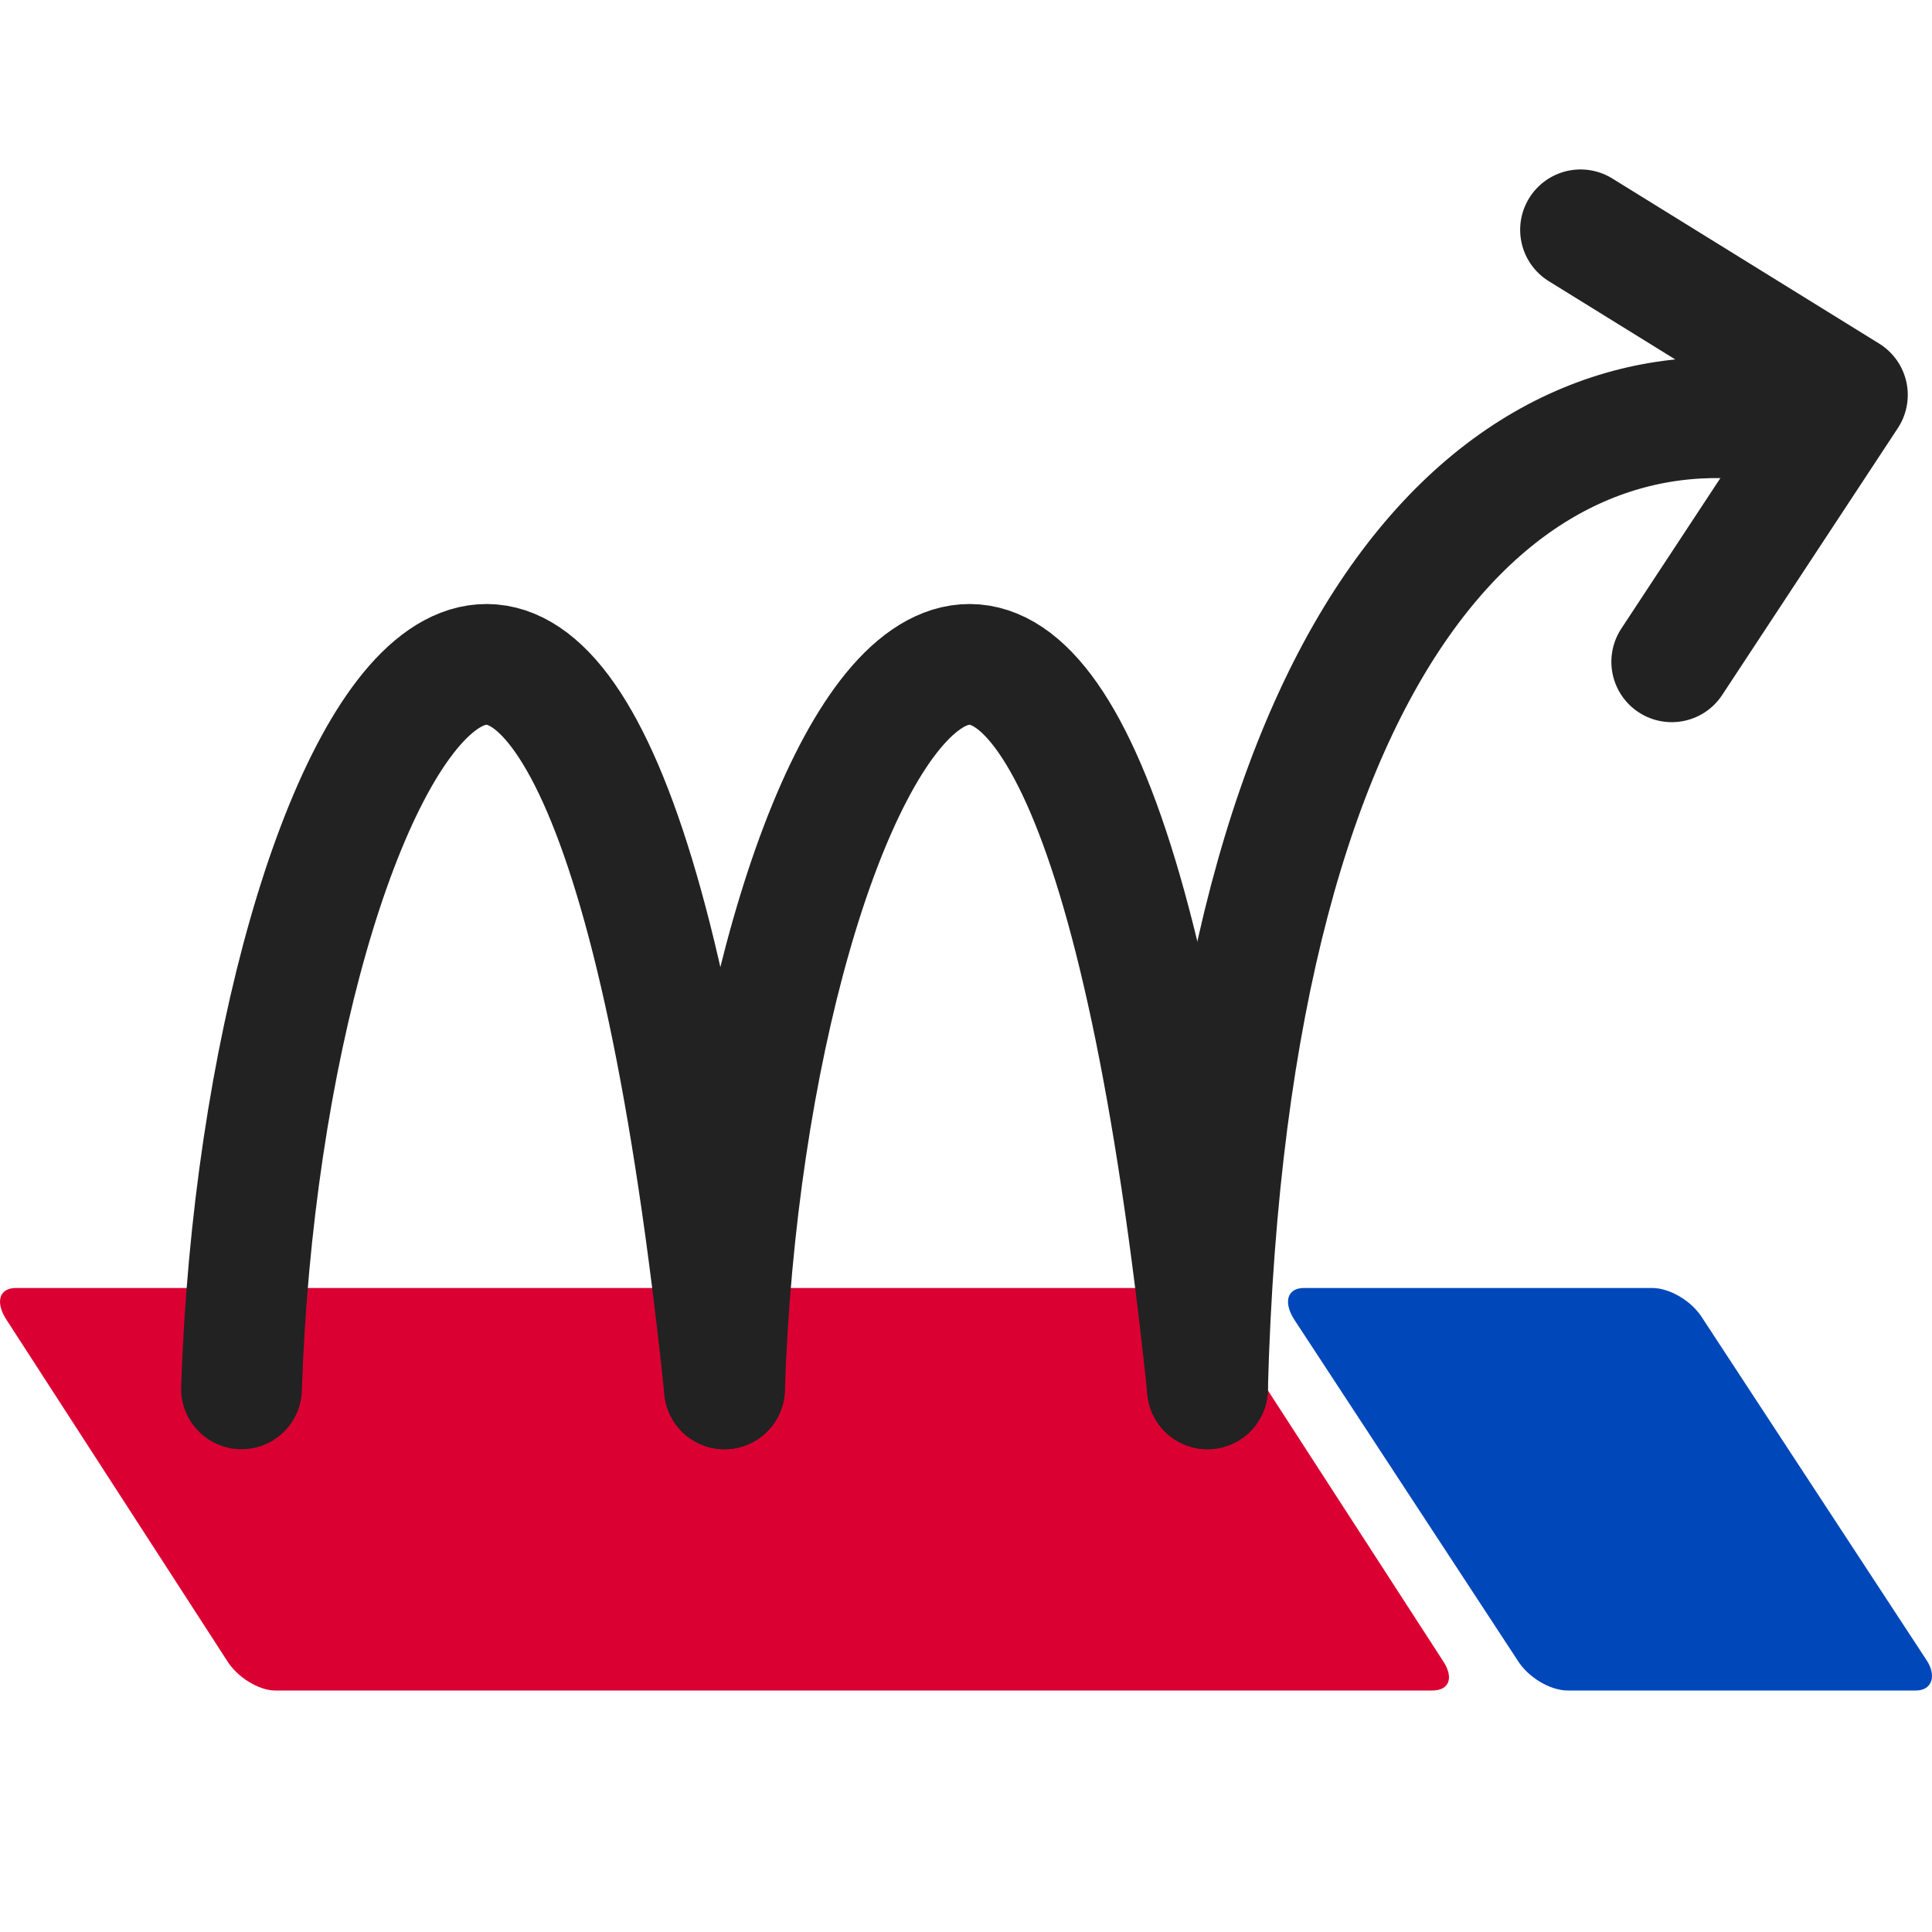 <svg width="24" height="24" viewBox="0 0 24 24" fill="none" xmlns="http://www.w3.org/2000/svg">
<path d="M17.791 21H3.417C3.216 21 2.943 20.835 2.816 20.623L0.069 16.377C-0.059 16.165 -0.004 16 0.196 16H14.571C14.771 16 15.044 16.165 15.171 16.377L17.919 20.623C18.064 20.835 18.01 21 17.791 21Z" fill="#DB0032"/>
<path d="M3 17.253C3.272 8.991 7.408 2.013 9 17.253" stroke="#222222" stroke-width="1.5" stroke-miterlimit="10" stroke-linecap="round" stroke-linejoin="bevel"/>
<path d="M9 17.253C9.272 8.991 13.408 2.013 15 17.253" stroke="#222222" stroke-width="1.5" stroke-miterlimit="10" stroke-linecap="round" stroke-linejoin="bevel"/>
<path d="M15 17.253C15.259 7.525 18.89 4.649 22.169 5.269" stroke="#222222" stroke-width="1.5" stroke-miterlimit="10" stroke-linecap="round" stroke-linejoin="bevel"/>
<path d="M19.634 2.855L22.949 4.906L20.767 8.221" stroke="#222222" stroke-width="1.5" stroke-miterlimit="10" stroke-linecap="round" stroke-linejoin="round"/>
<path d="M23.802 21H19.475C19.254 21 18.978 20.834 18.849 20.621L16.069 16.379C15.941 16.166 15.996 16 16.198 16H20.525C20.746 16 21.022 16.166 21.151 16.379L23.931 20.621C24.059 20.81 24.004 21 23.802 21Z" fill="#0047BA"/>
</svg>
